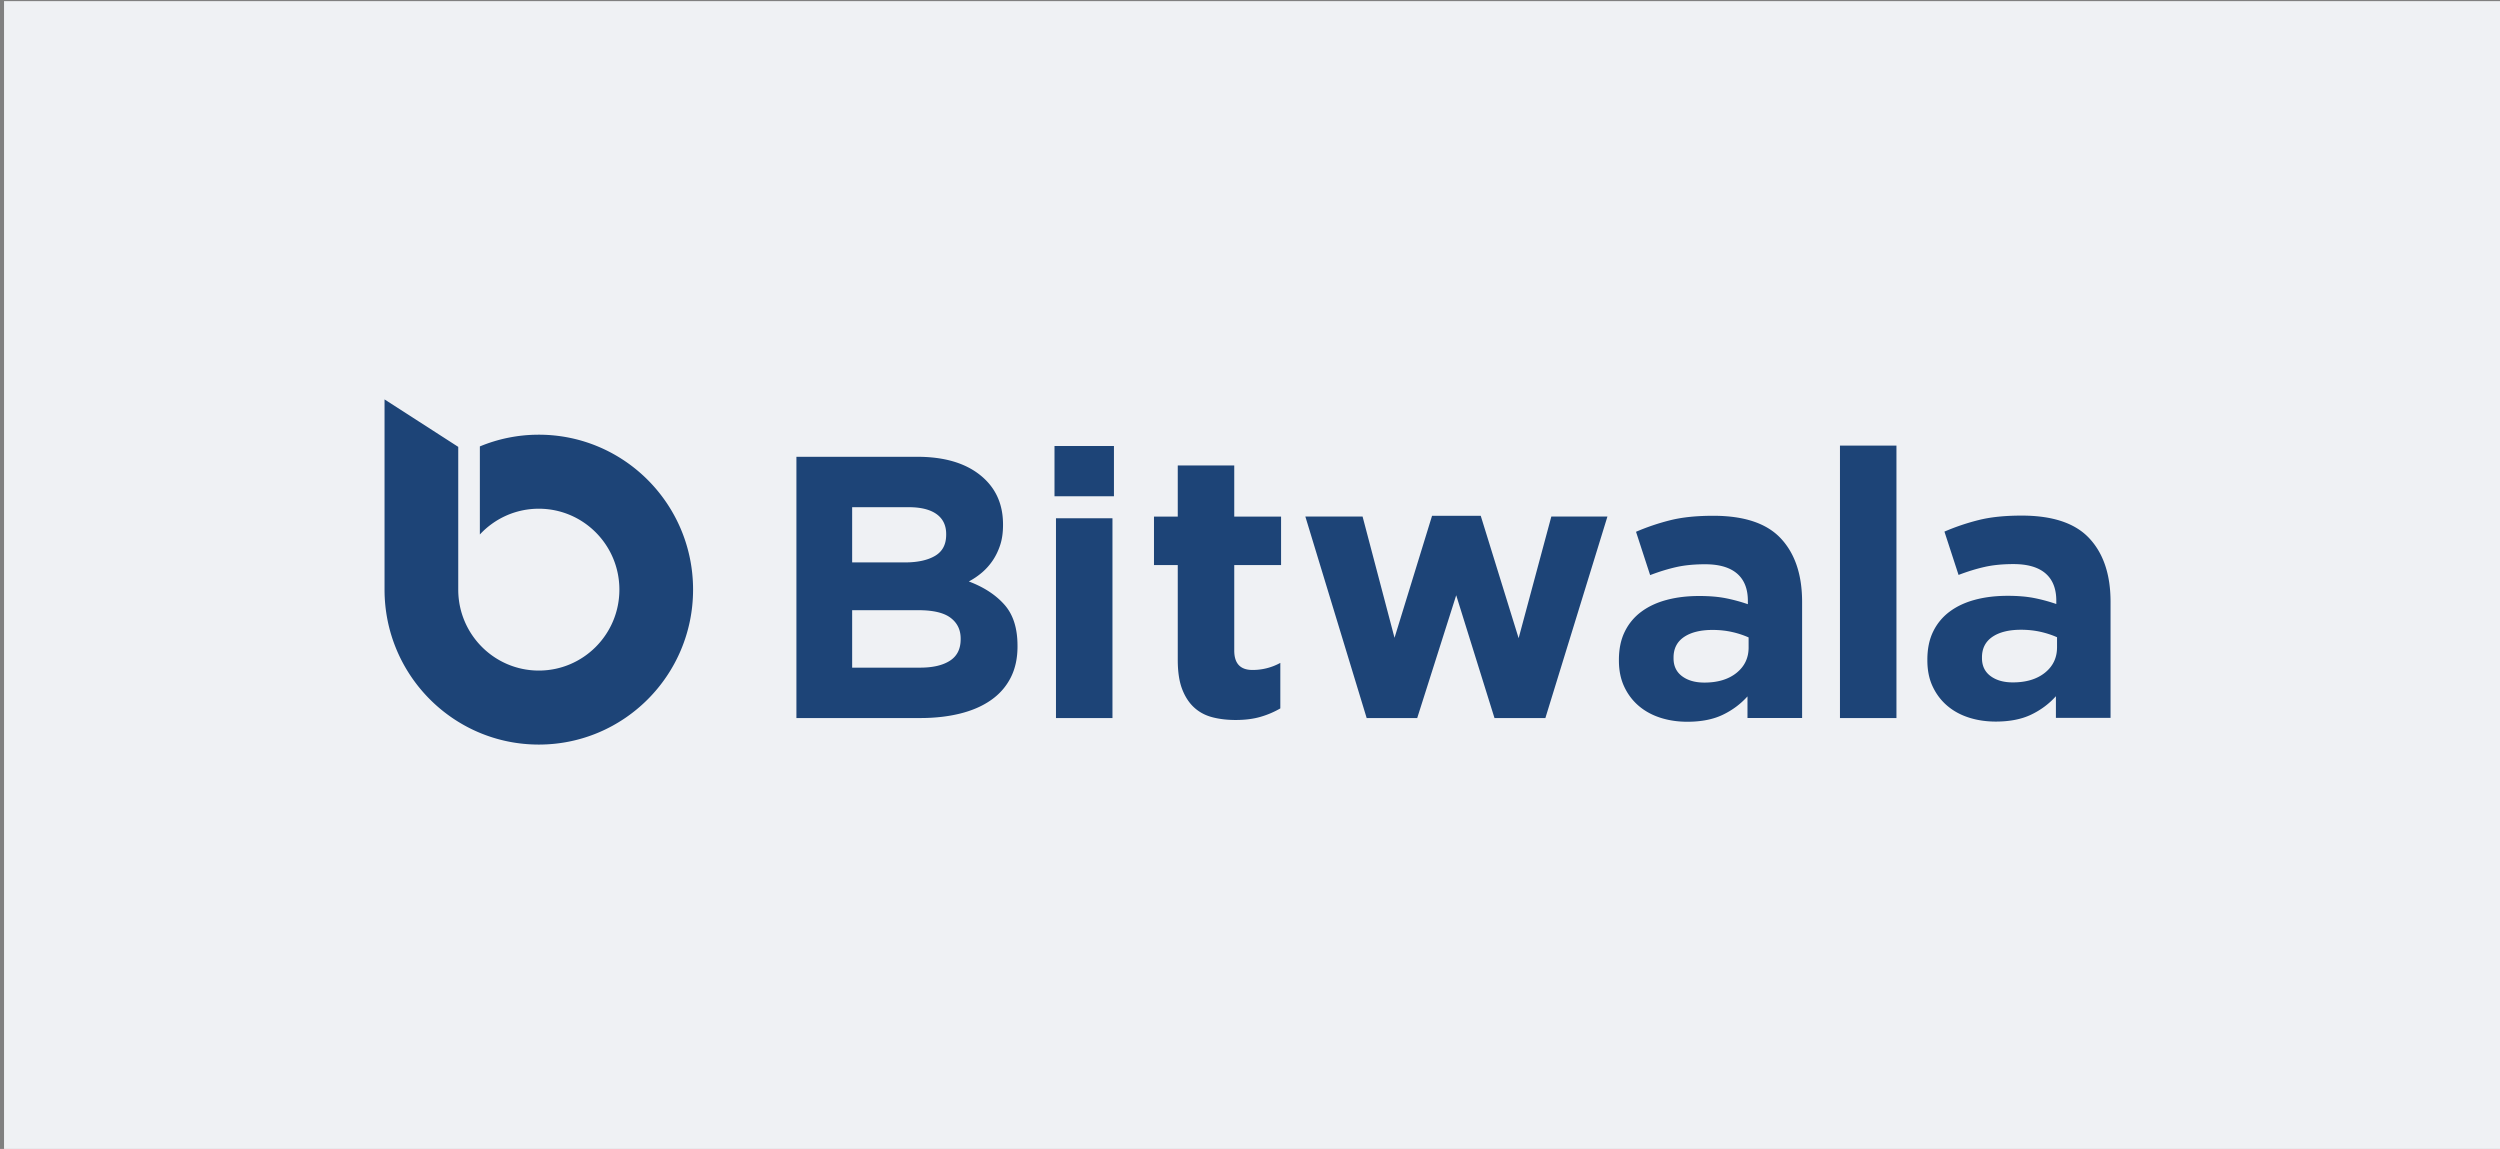 <svg width="507" height="233" xmlns="http://www.w3.org/2000/svg"><rect width="100%" height="100%" fill="#808080" stroke="none"/><g fill="none" fill-rule="evenodd"><path fill="#EFF1F4" d="M.82.231H507V233H.82z"/><g fill="#1D4477"><path d="M109.27 103.168c9.024 0 16.341 7.345 16.341 16.408 0 9.063-7.317 16.415-16.34 16.415-9.022 0-16.34-7.352-16.34-16.415v-28.95L77.985 81v38.576C77.986 136.93 91.998 151 109.27 151c17.278 0 31.285-14.07 31.285-31.424 0-17.349-14.007-31.42-31.285-31.42-4.231 0-8.273.848-11.955 2.379v17.86c2.982-3.216 7.234-5.227 11.955-5.227zM213.853 100.649h12.055V90.446h-12.055v10.203zm.299 44.97h11.455v-40.511h-11.455v40.512zM259.65 143.664v-9.232a11.623 11.623 0 01-5.65 1.436c-2.463 0-3.694-1.313-3.694-3.932v-17.337h9.495v-9.837h-9.495v-10.37H238.85v10.37h-4.822v9.837h4.822v19.229c0 2.367.289 4.325.868 5.865.578 1.534 1.38 2.787 2.41 3.746 1.03.956 2.262 1.624 3.694 2.004 1.43.38 3.026.569 4.785.569 1.909 0 3.587-.216 5.049-.644a17.833 17.833 0 003.992-1.704M325.988 104.75H314.61l-6.632 24.672-7.686-24.824h-9.871l-7.613 24.749-6.479-24.598h-11.607l12.437 40.87h10.251l7.908-24.902 7.764 24.903h10.32l12.586-40.87M365.468 145.615v-23.537c0-5.496-1.432-9.788-4.293-12.863-2.866-3.082-7.436-4.616-13.715-4.616-3.419 0-6.33.296-8.742.906a45.103 45.103 0 00-6.933 2.342l2.864 8.785c1.858-.71 3.629-1.253 5.31-1.63 1.684-.377 3.631-.569 5.842-.569 2.864 0 5.021.634 6.481 1.892 1.457 1.26 2.185 3.105 2.185 5.524v.683a34.16 34.16 0 00-4.481-1.213c-1.535-.302-3.33-.45-5.39-.45-2.411 0-4.61.262-6.596.794-1.982.526-3.69 1.322-5.124 2.385a10.945 10.945 0 00-3.351 4.009c-.805 1.615-1.209 3.537-1.209 5.754v.148c0 2.023.367 3.802 1.095 5.336.729 1.54 1.72 2.84 2.976 3.9 1.254 1.058 2.728 1.853 4.408 2.384 1.685.532 3.479.793 5.39.793 2.813 0 5.199-.465 7.158-1.397 1.96-.935 3.641-2.183 5.047-3.748v4.388h11.078zm-10.849-14.303c0 2.12-.816 3.834-2.45 5.147-1.635 1.313-3.806 1.968-6.52 1.968-1.861 0-3.365-.428-4.52-1.288-1.155-.859-1.733-2.07-1.733-3.633v-.15c0-1.82.703-3.201 2.11-4.165 1.407-.953 3.342-1.44 5.802-1.44 1.408 0 2.723.145 3.954.419a17.69 17.69 0 013.357 1.1v2.042zM373.145 145.62H384.6V90.372h-11.455zM428.02 145.578v-23.536c0-5.496-1.433-9.789-4.296-12.863-2.864-3.082-7.436-4.616-13.714-4.616-3.416 0-6.33.296-8.743.905a45.06 45.06 0 00-6.935 2.342l2.864 8.786c1.862-.71 3.63-1.253 5.315-1.63 1.685-.378 3.627-.569 5.838-.569 2.862 0 5.026.634 6.483 1.892 1.456 1.26 2.186 3.105 2.186 5.524v.682a34.062 34.062 0 00-4.486-1.213c-1.528-.301-3.329-.45-5.384-.45-2.412 0-4.611.262-6.597.795-1.982.526-3.693 1.322-5.125 2.385a10.962 10.962 0 00-3.352 4.009c-.803 1.615-1.205 3.537-1.205 5.754v.148c0 2.022.362 3.802 1.093 5.336.729 1.539 1.72 2.84 2.976 3.899 1.253 1.06 2.725 1.854 4.408 2.385 1.684.532 3.477.793 5.39.793 2.811 0 5.199-.465 7.16-1.397 1.956-.935 3.64-2.183 5.042-3.748v4.387h11.083zm-10.853-14.302c0 2.12-.814 3.834-2.447 5.147-1.636 1.313-3.807 1.968-6.52 1.968-1.861 0-3.365-.428-4.52-1.288-1.155-.859-1.735-2.07-1.735-3.633v-.151c0-1.82.706-3.2 2.11-4.164 1.406-.954 3.34-1.44 5.805-1.44 1.406 0 2.724.145 3.955.418 1.23.28 2.346.647 3.352 1.1v2.043zM206.35 131.086v-.153c0-3.529-.878-6.292-2.636-8.284-1.759-1.996-4.17-3.573-7.234-4.73a14.777 14.777 0 002.675-1.817 12.09 12.09 0 002.184-2.46c.63-.933 1.13-1.983 1.509-3.143.375-1.16.564-2.496.564-4.012v-.149c0-4.189-1.543-7.517-4.633-9.99-3.09-2.474-7.348-3.712-12.774-3.712h-24.492v52.983h25.093c2.965 0 5.667-.302 8.103-.909 2.436-.606 4.522-1.512 6.254-2.724 1.735-1.21 3.064-2.725 3.996-4.542.929-1.816 1.392-3.934 1.392-6.358zm-14.466-22.627c0 1.965-.754 3.39-2.262 4.275-1.506.883-3.542 1.325-6.103 1.325h-10.702v-11.2h11.455c2.461 0 4.344.465 5.653 1.398 1.305.934 1.959 2.285 1.959 4.048v.154zm2.938 21.189c0 1.967-.73 3.42-2.186 4.352-1.456.934-3.466 1.399-6.03 1.399h-13.79v-11.651h13.415c3.016 0 5.2.516 6.555 1.55 1.359 1.033 2.036 2.433 2.036 4.196v.154z"/></g></g></svg>